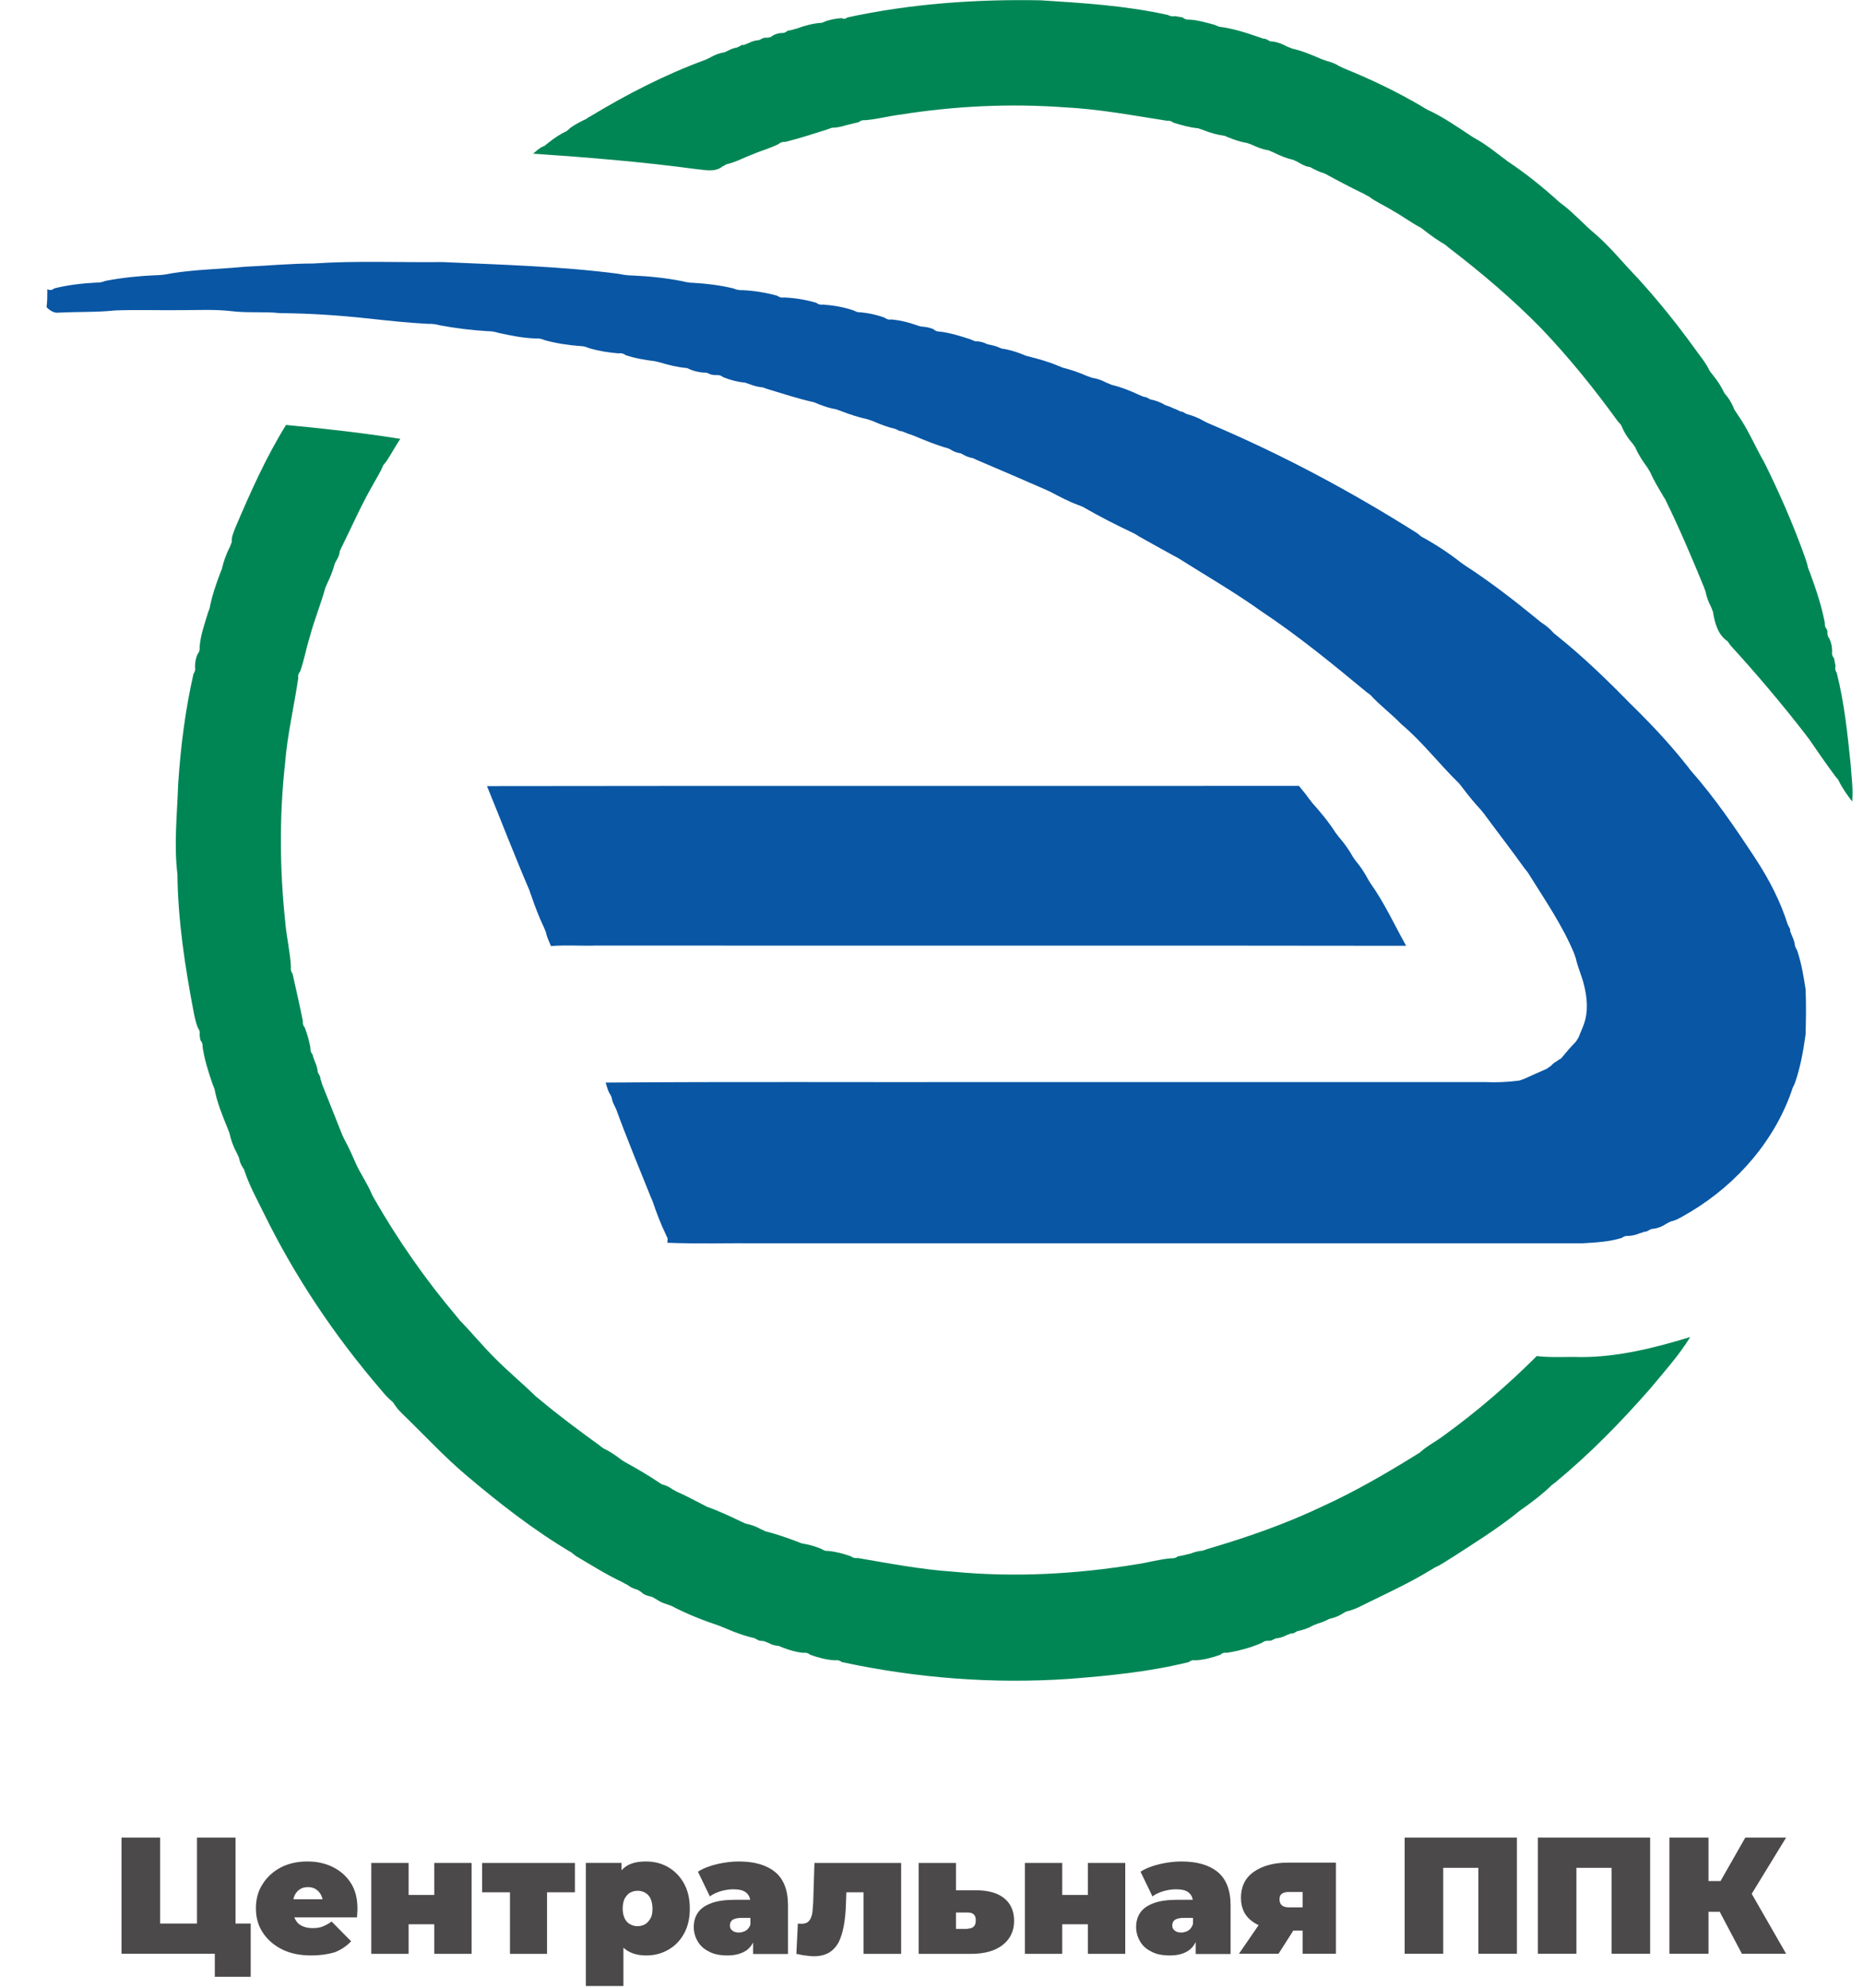 <svg width="30" height="32" viewBox="0 0 30 32" fill="none" xmlns="http://www.w3.org/2000/svg">
<g clip-path="url(#clip0_529_3438)">
<path d="M13.648 0.28C14.666 0.06 15.716 -0.015 16.758 0.005C17.442 0.048 18.134 0.091 18.806 0.241C18.841 0.26 18.877 0.268 18.92 0.26C18.951 0.264 19.014 0.276 19.042 0.28C19.073 0.308 19.108 0.319 19.152 0.316C19.289 0.323 19.419 0.363 19.553 0.398C19.572 0.406 19.612 0.422 19.631 0.43C19.848 0.457 20.06 0.524 20.264 0.595C20.284 0.603 20.323 0.614 20.343 0.622L20.378 0.626C20.398 0.634 20.433 0.654 20.453 0.665C20.551 0.669 20.645 0.705 20.732 0.752C20.752 0.76 20.791 0.775 20.811 0.783C20.972 0.819 21.129 0.886 21.282 0.952C21.302 0.96 21.341 0.972 21.361 0.98C21.432 1 21.503 1.023 21.561 1.062C21.581 1.07 21.616 1.09 21.636 1.098C22.073 1.275 22.501 1.479 22.906 1.719C22.922 1.731 22.957 1.75 22.977 1.762C23.228 1.876 23.46 2.037 23.692 2.191C23.708 2.203 23.743 2.222 23.763 2.234C23.92 2.32 24.062 2.434 24.203 2.541C24.219 2.552 24.254 2.576 24.27 2.592C24.565 2.788 24.844 3.012 25.108 3.252C25.123 3.264 25.155 3.288 25.174 3.303C25.359 3.445 25.512 3.622 25.693 3.771C25.937 3.983 26.141 4.239 26.366 4.471C26.692 4.829 26.998 5.206 27.281 5.599C27.368 5.721 27.47 5.839 27.533 5.976C27.545 5.992 27.572 6.024 27.584 6.039C27.655 6.126 27.718 6.224 27.769 6.33C27.781 6.346 27.808 6.377 27.82 6.393C27.867 6.456 27.903 6.527 27.93 6.598C27.942 6.613 27.965 6.649 27.977 6.668C28.15 6.912 28.264 7.191 28.414 7.451C28.649 7.926 28.862 8.41 29.043 8.909C29.07 8.988 29.102 9.066 29.117 9.149C29.125 9.169 29.141 9.208 29.149 9.228C29.243 9.487 29.334 9.754 29.385 10.026C29.381 10.069 29.392 10.104 29.42 10.136L29.428 10.171C29.424 10.214 29.432 10.25 29.459 10.281C29.491 10.348 29.503 10.419 29.503 10.489C29.495 10.529 29.506 10.568 29.534 10.596C29.538 10.627 29.55 10.686 29.558 10.718C29.546 10.757 29.554 10.796 29.577 10.832C29.699 11.311 29.75 11.81 29.801 12.302C29.813 12.502 29.845 12.703 29.825 12.903C29.742 12.793 29.66 12.679 29.601 12.553C29.589 12.538 29.561 12.506 29.55 12.491C29.404 12.294 29.263 12.09 29.125 11.889C29.113 11.873 29.086 11.842 29.074 11.822C28.693 11.331 28.288 10.851 27.867 10.391C27.855 10.376 27.832 10.34 27.82 10.324C27.663 10.222 27.612 10.026 27.584 9.849C27.576 9.829 27.561 9.79 27.553 9.77C27.513 9.695 27.482 9.613 27.466 9.53C27.458 9.511 27.447 9.471 27.439 9.452C27.242 8.972 27.038 8.492 26.81 8.029C26.798 8.013 26.774 7.977 26.766 7.958C26.696 7.84 26.625 7.722 26.57 7.596C26.558 7.577 26.538 7.541 26.527 7.525C26.452 7.423 26.381 7.317 26.334 7.203C26.322 7.187 26.299 7.152 26.287 7.136C26.208 7.05 26.149 6.951 26.106 6.845C26.094 6.83 26.067 6.798 26.051 6.782C25.674 6.26 25.269 5.76 24.824 5.292C24.364 4.821 23.857 4.392 23.334 3.991C23.319 3.979 23.287 3.952 23.272 3.94C23.158 3.873 23.047 3.795 22.945 3.716C22.93 3.704 22.898 3.677 22.878 3.665C22.725 3.586 22.587 3.48 22.438 3.398C22.308 3.315 22.163 3.256 22.041 3.162C22.021 3.154 21.986 3.134 21.966 3.122C21.754 3.02 21.546 2.91 21.337 2.796C21.318 2.788 21.278 2.776 21.259 2.769C21.235 2.757 21.192 2.741 21.172 2.729C21.153 2.721 21.117 2.702 21.098 2.69C21.027 2.682 20.96 2.647 20.897 2.607C20.878 2.6 20.842 2.58 20.822 2.572C20.708 2.548 20.602 2.501 20.5 2.45C20.48 2.442 20.441 2.427 20.425 2.419C20.331 2.407 20.241 2.368 20.154 2.328C20.134 2.32 20.095 2.305 20.076 2.301C19.977 2.285 19.887 2.254 19.796 2.218C19.777 2.21 19.737 2.195 19.722 2.187C19.6 2.171 19.482 2.136 19.372 2.092C19.352 2.085 19.313 2.073 19.293 2.065C19.156 2.053 19.026 2.014 18.896 1.975C18.865 1.951 18.829 1.939 18.786 1.943C18.236 1.857 17.685 1.754 17.131 1.727C16.254 1.664 15.37 1.707 14.501 1.845C14.312 1.868 14.127 1.919 13.935 1.935C13.896 1.931 13.856 1.939 13.829 1.967C13.801 1.975 13.742 1.986 13.715 1.994C13.695 1.998 13.656 2.01 13.632 2.014C13.557 2.037 13.475 2.057 13.396 2.057C13.377 2.065 13.337 2.077 13.318 2.085C13.094 2.155 12.87 2.23 12.642 2.285C12.602 2.281 12.567 2.293 12.535 2.32C12.406 2.387 12.26 2.423 12.127 2.482C11.985 2.533 11.851 2.611 11.702 2.643C11.682 2.655 11.647 2.674 11.631 2.682C11.509 2.78 11.34 2.733 11.199 2.721C10.33 2.604 9.457 2.533 8.585 2.474C8.64 2.427 8.699 2.372 8.769 2.348C8.785 2.336 8.816 2.309 8.832 2.297C8.923 2.226 9.017 2.159 9.123 2.112C9.139 2.1 9.17 2.073 9.186 2.057C9.265 2.002 9.351 1.955 9.438 1.916C9.453 1.904 9.489 1.88 9.508 1.872C10.094 1.518 10.711 1.2 11.356 0.964C11.376 0.956 11.411 0.937 11.431 0.929C11.502 0.886 11.584 0.854 11.667 0.842C11.686 0.834 11.722 0.815 11.741 0.807C11.781 0.787 11.824 0.772 11.871 0.764C11.891 0.756 11.926 0.736 11.946 0.724H11.977C11.997 0.717 12.036 0.701 12.056 0.693C12.107 0.665 12.166 0.65 12.221 0.646C12.241 0.638 12.28 0.618 12.296 0.61L12.331 0.606C12.37 0.61 12.41 0.603 12.441 0.575C12.48 0.551 12.527 0.536 12.575 0.532C12.614 0.536 12.653 0.524 12.681 0.496C12.7 0.492 12.736 0.485 12.755 0.481C12.775 0.477 12.815 0.461 12.838 0.457C12.964 0.41 13.098 0.375 13.235 0.367C13.255 0.359 13.294 0.343 13.314 0.335C13.392 0.312 13.475 0.296 13.557 0.292C13.581 0.312 13.617 0.304 13.648 0.28ZM3.792 8.489C4.032 7.926 4.284 7.36 4.606 6.841C5.223 6.9 5.837 6.967 6.446 7.065C6.367 7.183 6.3 7.309 6.222 7.427C6.21 7.443 6.183 7.474 6.171 7.49C6.124 7.608 6.053 7.714 5.994 7.824C5.813 8.139 5.668 8.473 5.506 8.799C5.499 8.819 5.479 8.854 5.471 8.874C5.467 8.917 5.455 8.956 5.432 8.996C5.42 9.015 5.404 9.051 5.392 9.07C5.361 9.18 5.322 9.287 5.271 9.389C5.263 9.408 5.247 9.444 5.239 9.463C5.164 9.735 5.054 9.998 4.984 10.269C4.928 10.446 4.897 10.631 4.834 10.808C4.807 10.839 4.795 10.875 4.803 10.914C4.736 11.374 4.626 11.83 4.59 12.294C4.496 13.143 4.504 14 4.594 14.849C4.614 15.089 4.673 15.325 4.685 15.569C4.677 15.608 4.689 15.647 4.712 15.679C4.767 15.93 4.826 16.182 4.877 16.438C4.873 16.477 4.881 16.512 4.909 16.544C4.948 16.65 4.98 16.76 4.999 16.87C4.995 16.909 5.007 16.948 5.035 16.98L5.042 17.011C5.05 17.031 5.062 17.07 5.07 17.09C5.094 17.141 5.113 17.2 5.117 17.259C5.125 17.279 5.145 17.314 5.156 17.334L5.16 17.369C5.168 17.389 5.18 17.428 5.184 17.448C5.294 17.723 5.404 18.002 5.514 18.277C5.522 18.297 5.542 18.332 5.55 18.352C5.624 18.482 5.679 18.619 5.742 18.757C5.817 18.914 5.919 19.06 5.986 19.221C5.994 19.241 6.013 19.276 6.025 19.296C6.411 19.968 6.855 20.605 7.354 21.194C7.366 21.21 7.393 21.241 7.405 21.257C7.594 21.45 7.763 21.658 7.956 21.851C8.172 22.071 8.408 22.264 8.628 22.48C8.643 22.492 8.675 22.519 8.691 22.531C9.001 22.79 9.324 23.03 9.65 23.266C9.666 23.278 9.697 23.305 9.717 23.317C9.819 23.364 9.917 23.431 10.008 23.502C10.023 23.514 10.059 23.533 10.078 23.545C10.255 23.643 10.432 23.746 10.597 23.856C10.613 23.867 10.648 23.891 10.668 23.899C10.727 23.911 10.782 23.942 10.833 23.978C10.853 23.989 10.888 24.009 10.904 24.017C11.041 24.076 11.171 24.147 11.301 24.213C11.321 24.225 11.356 24.241 11.376 24.253C11.564 24.32 11.749 24.406 11.93 24.493C11.95 24.5 11.985 24.52 12.005 24.528C12.087 24.544 12.17 24.571 12.245 24.614C12.264 24.622 12.3 24.638 12.319 24.65C12.492 24.693 12.665 24.752 12.83 24.815C12.85 24.823 12.889 24.838 12.909 24.846C13.019 24.862 13.129 24.894 13.231 24.937C13.263 24.96 13.298 24.972 13.337 24.968C13.463 24.98 13.585 25.012 13.703 25.055C13.734 25.078 13.77 25.09 13.813 25.082C14.324 25.169 14.831 25.267 15.35 25.302C16.333 25.397 17.324 25.342 18.295 25.184C18.483 25.157 18.668 25.102 18.857 25.086C18.896 25.09 18.935 25.082 18.967 25.055C18.998 25.051 19.057 25.039 19.085 25.031C19.105 25.027 19.144 25.015 19.167 25.012C19.23 24.988 19.297 24.968 19.364 24.964C19.384 24.956 19.423 24.945 19.443 24.937C20.072 24.752 20.697 24.536 21.29 24.253C21.809 24.017 22.305 23.73 22.788 23.431C22.804 23.419 22.839 23.4 22.859 23.388C22.977 23.278 23.122 23.207 23.252 23.109C23.783 22.724 24.282 22.295 24.746 21.831C24.982 21.859 25.221 21.839 25.461 21.847C26.063 21.847 26.648 21.698 27.218 21.524C27.038 21.819 26.798 22.083 26.578 22.35C26.106 22.889 25.607 23.4 25.056 23.856C25.041 23.867 25.009 23.895 24.989 23.907C24.828 24.064 24.648 24.198 24.463 24.328C24.447 24.339 24.416 24.367 24.4 24.379C24.081 24.63 23.735 24.846 23.393 25.067C23.295 25.125 23.201 25.196 23.095 25.239C23.079 25.251 23.044 25.275 23.024 25.283C22.717 25.471 22.387 25.625 22.065 25.782C21.939 25.841 21.817 25.916 21.679 25.943C21.66 25.951 21.624 25.975 21.609 25.983C21.546 26.022 21.479 26.045 21.408 26.061C21.389 26.069 21.353 26.089 21.334 26.096C21.294 26.116 21.251 26.128 21.212 26.14C21.192 26.148 21.157 26.163 21.137 26.171C21.062 26.214 20.98 26.242 20.893 26.258C20.873 26.27 20.838 26.289 20.819 26.297H20.787C20.767 26.305 20.728 26.321 20.708 26.328C20.657 26.356 20.598 26.372 20.543 26.376C20.524 26.384 20.484 26.403 20.469 26.411L20.433 26.415C20.39 26.411 20.355 26.419 20.323 26.446C20.146 26.525 19.95 26.576 19.757 26.608C19.718 26.6 19.682 26.611 19.651 26.639C19.521 26.686 19.387 26.722 19.25 26.729C19.211 26.722 19.175 26.729 19.144 26.757C18.511 26.914 17.862 26.977 17.214 27.028C15.991 27.111 14.757 27.016 13.557 26.757C13.526 26.733 13.491 26.722 13.447 26.729C13.31 26.722 13.176 26.686 13.046 26.639C13.015 26.611 12.98 26.604 12.94 26.608C12.83 26.6 12.72 26.568 12.618 26.529C12.598 26.521 12.559 26.505 12.539 26.497C12.484 26.494 12.425 26.478 12.378 26.45C12.358 26.442 12.319 26.427 12.3 26.419C12.28 26.419 12.245 26.415 12.225 26.411C12.205 26.403 12.17 26.384 12.15 26.372C11.985 26.336 11.828 26.277 11.675 26.21C11.655 26.203 11.616 26.187 11.6 26.179C11.332 26.089 11.065 25.986 10.813 25.853C10.794 25.845 10.755 25.833 10.735 25.825C10.676 25.809 10.621 25.782 10.57 25.747C10.55 25.735 10.515 25.715 10.499 25.707C10.44 25.692 10.373 25.68 10.33 25.633C10.314 25.621 10.279 25.601 10.259 25.589C10.2 25.578 10.145 25.546 10.098 25.511C10.078 25.503 10.043 25.483 10.023 25.471C9.764 25.35 9.516 25.192 9.269 25.047C9.253 25.035 9.221 25.008 9.206 24.996C8.6 24.638 8.042 24.202 7.503 23.746C7.15 23.447 6.835 23.105 6.501 22.782C6.454 22.735 6.407 22.692 6.371 22.637C6.359 22.621 6.336 22.586 6.324 22.57C6.249 22.511 6.19 22.441 6.131 22.37C5.388 21.505 4.748 20.553 4.248 19.531C4.134 19.299 4.009 19.075 3.93 18.828C3.918 18.812 3.898 18.773 3.887 18.757C3.867 18.718 3.855 18.674 3.847 18.635C3.84 18.615 3.82 18.58 3.812 18.56C3.757 18.458 3.718 18.352 3.694 18.238C3.686 18.218 3.67 18.179 3.663 18.159C3.58 17.955 3.494 17.747 3.454 17.53C3.446 17.511 3.431 17.471 3.423 17.452C3.356 17.259 3.293 17.059 3.262 16.854C3.266 16.811 3.254 16.776 3.226 16.744C3.222 16.724 3.218 16.685 3.214 16.662C3.222 16.618 3.214 16.583 3.187 16.548C3.155 16.469 3.136 16.382 3.12 16.3C2.979 15.565 2.865 14.818 2.857 14.071C2.798 13.591 2.853 13.108 2.869 12.624C2.908 12.027 2.983 11.429 3.116 10.847C3.14 10.816 3.148 10.777 3.14 10.737C3.14 10.666 3.152 10.592 3.183 10.529C3.211 10.497 3.218 10.462 3.214 10.423C3.226 10.234 3.293 10.049 3.348 9.868C3.356 9.849 3.368 9.809 3.376 9.79C3.411 9.601 3.474 9.42 3.541 9.239C3.549 9.22 3.564 9.18 3.572 9.161C3.6 9.039 3.643 8.917 3.702 8.803C3.71 8.783 3.726 8.744 3.733 8.724C3.726 8.638 3.765 8.563 3.792 8.489Z" fill="#008655"/>
<path d="M3.946 4.294C4.312 4.278 4.677 4.242 5.043 4.242C5.735 4.195 6.431 4.227 7.126 4.219C8.074 4.262 9.021 4.286 9.961 4.408C10.032 4.423 10.106 4.435 10.181 4.435C10.452 4.447 10.72 4.474 10.983 4.526C11.042 4.541 11.101 4.553 11.164 4.553C11.38 4.565 11.596 4.592 11.809 4.643C11.856 4.663 11.903 4.675 11.95 4.671C12.143 4.679 12.331 4.71 12.516 4.761C12.548 4.785 12.587 4.797 12.626 4.789C12.803 4.797 12.976 4.824 13.145 4.875C13.177 4.899 13.212 4.911 13.255 4.903C13.416 4.915 13.578 4.942 13.731 4.993C13.751 5.001 13.79 5.017 13.809 5.025C13.959 5.033 14.108 5.064 14.246 5.115C14.277 5.139 14.313 5.151 14.356 5.143C14.49 5.155 14.623 5.186 14.753 5.233C14.773 5.241 14.812 5.253 14.832 5.257C14.902 5.261 14.969 5.272 15.032 5.3C15.06 5.328 15.095 5.339 15.138 5.339C15.303 5.359 15.465 5.41 15.622 5.461C15.642 5.469 15.681 5.485 15.7 5.493C15.767 5.493 15.834 5.508 15.897 5.54C15.917 5.544 15.96 5.556 15.98 5.559C15.999 5.563 16.035 5.575 16.05 5.579C16.07 5.587 16.109 5.603 16.129 5.611C16.239 5.626 16.345 5.658 16.447 5.697C16.467 5.705 16.506 5.721 16.526 5.729C16.699 5.772 16.876 5.819 17.041 5.89C17.061 5.898 17.1 5.913 17.12 5.921C17.253 5.953 17.383 6 17.509 6.055C17.529 6.063 17.568 6.074 17.587 6.082C17.67 6.094 17.753 6.126 17.827 6.165C17.847 6.173 17.886 6.188 17.902 6.196C18.055 6.232 18.201 6.291 18.342 6.357C18.362 6.365 18.401 6.381 18.421 6.389L18.452 6.393C18.472 6.401 18.507 6.42 18.527 6.432C18.61 6.444 18.692 6.479 18.767 6.523C18.787 6.53 18.826 6.542 18.845 6.55C18.869 6.562 18.912 6.582 18.936 6.589C18.956 6.597 18.995 6.617 19.011 6.625L19.042 6.629C19.062 6.641 19.097 6.66 19.117 6.668C19.215 6.692 19.313 6.735 19.4 6.786C19.419 6.794 19.455 6.814 19.474 6.821C20.638 7.313 21.755 7.91 22.824 8.586C22.84 8.598 22.871 8.626 22.887 8.638C23.111 8.759 23.327 8.901 23.527 9.058C23.543 9.07 23.579 9.094 23.594 9.105C23.995 9.365 24.377 9.66 24.746 9.962C24.762 9.974 24.793 10.002 24.809 10.014C24.888 10.065 24.962 10.124 25.021 10.194C25.037 10.206 25.069 10.234 25.084 10.245C25.497 10.576 25.878 10.945 26.248 11.323C26.574 11.641 26.885 11.971 27.168 12.329C27.18 12.345 27.207 12.376 27.219 12.396C27.612 12.84 27.946 13.332 28.269 13.823C28.485 14.153 28.67 14.507 28.788 14.884C28.799 14.904 28.815 14.939 28.827 14.959V14.991C28.835 15.01 28.85 15.049 28.858 15.069C28.882 15.12 28.901 15.175 28.905 15.23C28.913 15.25 28.929 15.285 28.941 15.305C29.008 15.505 29.043 15.714 29.075 15.922C29.086 16.166 29.082 16.414 29.075 16.657C29.039 16.917 28.992 17.18 28.905 17.432C28.898 17.451 28.882 17.487 28.87 17.506C28.595 18.348 27.974 19.059 27.219 19.511C27.117 19.566 27.018 19.641 26.901 19.665C26.881 19.677 26.846 19.692 26.826 19.704C26.755 19.755 26.669 19.779 26.586 19.787C26.566 19.798 26.531 19.818 26.511 19.826L26.476 19.83C26.456 19.838 26.417 19.853 26.397 19.857C26.342 19.881 26.283 19.893 26.224 19.897C26.185 19.893 26.15 19.901 26.118 19.928C25.914 19.991 25.701 20.003 25.489 20.015H12.198C11.714 20.011 11.231 20.026 10.747 20.007C10.747 19.991 10.751 19.956 10.751 19.936C10.743 19.916 10.723 19.881 10.716 19.861C10.637 19.696 10.57 19.519 10.511 19.346C10.503 19.327 10.488 19.287 10.48 19.272C10.291 18.8 10.095 18.332 9.922 17.856C9.914 17.837 9.894 17.801 9.886 17.782C9.867 17.742 9.855 17.703 9.847 17.66C9.839 17.64 9.819 17.605 9.808 17.589C9.784 17.538 9.768 17.479 9.753 17.428C11.801 17.412 13.849 17.424 15.893 17.42H23.913C24.098 17.428 24.282 17.42 24.463 17.396C24.483 17.389 24.522 17.377 24.542 17.369C24.664 17.314 24.782 17.259 24.904 17.208C24.919 17.196 24.955 17.172 24.974 17.16C25.002 17.129 25.029 17.105 25.065 17.086C25.08 17.074 25.116 17.05 25.135 17.043C25.214 16.948 25.293 16.854 25.379 16.767C25.391 16.748 25.411 16.712 25.422 16.697C25.446 16.63 25.477 16.567 25.501 16.5C25.58 16.292 25.56 16.06 25.505 15.848C25.47 15.706 25.407 15.572 25.375 15.427C25.367 15.407 25.355 15.368 25.348 15.348C25.155 14.884 24.864 14.468 24.601 14.043C24.589 14.027 24.561 13.996 24.55 13.98C24.337 13.681 24.113 13.394 23.897 13.1C23.885 13.084 23.858 13.052 23.846 13.037C23.736 12.919 23.638 12.797 23.543 12.671C23.532 12.655 23.504 12.624 23.492 12.608C23.174 12.298 22.902 11.94 22.56 11.653C22.407 11.492 22.222 11.358 22.073 11.193C22.057 11.181 22.026 11.154 22.006 11.142C21.46 10.69 20.909 10.238 20.316 9.844C19.883 9.534 19.419 9.267 18.971 8.984C18.952 8.972 18.916 8.956 18.896 8.944C18.708 8.842 18.523 8.736 18.338 8.634C18.323 8.622 18.287 8.602 18.267 8.59C17.985 8.457 17.705 8.315 17.434 8.158C17.415 8.15 17.375 8.134 17.355 8.127C17.206 8.072 17.065 7.997 16.923 7.922C16.903 7.914 16.868 7.895 16.848 7.887C16.483 7.726 16.113 7.568 15.744 7.411C15.724 7.403 15.689 7.384 15.669 7.376C15.626 7.368 15.582 7.356 15.543 7.336C15.524 7.325 15.488 7.309 15.469 7.297C15.425 7.293 15.382 7.277 15.343 7.258C15.323 7.246 15.288 7.226 15.268 7.218C15.079 7.167 14.895 7.089 14.714 7.014C14.694 7.006 14.655 6.994 14.635 6.986L14.604 6.975C14.584 6.967 14.545 6.951 14.525 6.943L14.49 6.939C14.47 6.931 14.435 6.912 14.415 6.904C14.289 6.876 14.171 6.829 14.053 6.778C14.034 6.77 13.994 6.758 13.975 6.751C13.829 6.719 13.684 6.672 13.542 6.617C13.523 6.609 13.483 6.597 13.464 6.589C13.365 6.574 13.275 6.542 13.184 6.507C13.165 6.499 13.126 6.483 13.106 6.475C12.854 6.42 12.607 6.338 12.359 6.263C12.339 6.255 12.3 6.243 12.28 6.236C12.213 6.232 12.143 6.212 12.08 6.188C12.06 6.181 12.021 6.169 12.001 6.161C11.879 6.149 11.757 6.118 11.643 6.071C11.612 6.043 11.573 6.035 11.533 6.039C11.514 6.039 11.474 6.035 11.455 6.031C11.435 6.023 11.396 6.008 11.376 6C11.293 6 11.211 5.984 11.136 5.957C11.117 5.949 11.077 5.933 11.062 5.925C10.912 5.913 10.771 5.878 10.629 5.835C10.61 5.831 10.57 5.819 10.547 5.815C10.385 5.795 10.224 5.768 10.075 5.717C10.043 5.693 10.004 5.681 9.965 5.689C9.8 5.677 9.639 5.65 9.481 5.603C9.438 5.583 9.387 5.571 9.34 5.571C9.151 5.556 8.958 5.528 8.774 5.477C8.73 5.457 8.683 5.445 8.632 5.449C8.428 5.445 8.227 5.402 8.027 5.359C7.968 5.339 7.909 5.331 7.846 5.331C7.59 5.316 7.335 5.284 7.083 5.237C7.024 5.221 6.961 5.21 6.902 5.214C6.576 5.198 6.254 5.162 5.927 5.127C5.456 5.076 4.984 5.044 4.508 5.041C4.249 5.013 3.985 5.041 3.726 5.009C3.459 4.978 3.191 4.993 2.92 4.993C2.566 4.997 2.216 4.985 1.863 4.997C1.56 5.029 1.253 5.017 0.95 5.033C0.872 5.044 0.805 5.001 0.75 4.946C0.762 4.848 0.762 4.754 0.762 4.655C0.797 4.675 0.836 4.675 0.872 4.643C1.092 4.588 1.324 4.561 1.552 4.549C1.603 4.553 1.65 4.541 1.697 4.522C1.961 4.471 2.232 4.443 2.503 4.431C2.59 4.431 2.676 4.419 2.763 4.4C3.152 4.337 3.549 4.333 3.946 4.294ZM7.842 12.655C12.202 12.648 16.558 12.655 20.917 12.651C20.968 12.718 21.027 12.781 21.074 12.852C21.086 12.868 21.114 12.899 21.125 12.919C21.263 13.072 21.397 13.233 21.507 13.406C21.519 13.422 21.546 13.453 21.558 13.473C21.645 13.571 21.723 13.681 21.786 13.795C21.798 13.811 21.821 13.847 21.833 13.862C21.908 13.949 21.971 14.047 22.026 14.149C22.038 14.169 22.057 14.204 22.069 14.22C22.293 14.534 22.454 14.888 22.643 15.226C18.299 15.219 13.955 15.226 9.607 15.222C9.363 15.23 9.116 15.211 8.872 15.23C8.84 15.156 8.805 15.081 8.789 15.002C8.781 14.983 8.766 14.947 8.758 14.928C8.679 14.762 8.612 14.585 8.553 14.413C8.546 14.393 8.53 14.354 8.526 14.334C8.286 13.776 8.07 13.213 7.842 12.655Z" fill="#0956A4"/>
<path d="M1.957 31.453V29.582H2.578V30.966H3.172V29.582H3.793V31.453H1.957ZM3.459 31.819V31.316L3.588 31.453H3.172V30.966L4.037 30.966V31.823H3.459V31.819Z" fill="#4B494A"/>
<path d="M5.01 31.48C4.833 31.48 4.675 31.449 4.542 31.382C4.408 31.315 4.306 31.225 4.231 31.111C4.156 30.997 4.121 30.867 4.121 30.722C4.121 30.572 4.156 30.442 4.231 30.328C4.302 30.215 4.404 30.124 4.526 30.061C4.648 29.998 4.793 29.967 4.951 29.967C5.096 29.967 5.23 29.994 5.352 30.053C5.473 30.112 5.572 30.195 5.646 30.309C5.721 30.423 5.756 30.56 5.756 30.726C5.756 30.745 5.756 30.769 5.753 30.796C5.753 30.824 5.749 30.847 5.749 30.867H4.628V30.576H5.43L5.202 30.655C5.202 30.596 5.19 30.549 5.171 30.509C5.151 30.47 5.124 30.439 5.088 30.415C5.053 30.391 5.01 30.38 4.958 30.38C4.907 30.38 4.864 30.391 4.829 30.415C4.793 30.439 4.766 30.47 4.746 30.509C4.726 30.549 4.719 30.6 4.719 30.655V30.745C4.719 30.808 4.73 30.859 4.758 30.906C4.782 30.95 4.817 30.985 4.864 31.005C4.911 31.028 4.966 31.04 5.033 31.04C5.1 31.04 5.155 31.032 5.202 31.012C5.245 30.993 5.293 30.969 5.34 30.934L5.654 31.252C5.584 31.327 5.497 31.386 5.391 31.429C5.281 31.461 5.159 31.48 5.01 31.48Z" fill="#4B494A"/>
<path d="M5.979 31.454V29.991H6.58V30.506H6.993V29.991H7.594V31.454H6.993V30.978H6.58V31.454H5.979Z" fill="#4B494A"/>
<path d="M8.212 31.454V30.333L8.342 30.463H7.764V29.991H9.258V30.463H8.68L8.809 30.333V31.454H8.212Z" fill="#4B494A"/>
<path d="M9.434 31.972V29.99H10.008V30.187L10.011 30.722L10.039 31.256V31.972L9.434 31.972ZM10.409 31.48C10.283 31.48 10.177 31.453 10.094 31.398C10.011 31.343 9.949 31.26 9.909 31.15C9.87 31.04 9.85 30.898 9.85 30.726C9.85 30.549 9.87 30.407 9.905 30.293C9.941 30.183 10 30.101 10.082 30.045C10.165 29.99 10.271 29.967 10.405 29.967C10.534 29.967 10.652 29.998 10.758 30.057C10.865 30.12 10.951 30.207 11.014 30.321C11.077 30.435 11.108 30.568 11.108 30.726C11.108 30.883 11.077 31.016 11.014 31.13C10.951 31.244 10.865 31.331 10.758 31.39C10.656 31.449 10.538 31.48 10.409 31.48ZM10.267 31.009C10.31 31.009 10.354 30.997 10.389 30.977C10.424 30.957 10.452 30.922 10.475 30.883C10.499 30.843 10.507 30.788 10.507 30.726C10.507 30.663 10.495 30.608 10.475 30.564C10.456 30.521 10.424 30.49 10.389 30.47C10.354 30.45 10.314 30.439 10.267 30.439C10.224 30.439 10.181 30.45 10.145 30.47C10.11 30.49 10.082 30.525 10.059 30.564C10.039 30.608 10.027 30.659 10.027 30.726C10.027 30.788 10.039 30.84 10.059 30.883C10.078 30.926 10.11 30.957 10.145 30.977C10.181 30.997 10.22 31.009 10.267 31.009Z" fill="#4B494A"/>
<path d="M11.714 31.48C11.596 31.48 11.494 31.461 11.416 31.417C11.337 31.378 11.274 31.323 11.235 31.252C11.195 31.186 11.172 31.107 11.172 31.024C11.172 30.93 11.195 30.851 11.243 30.785C11.29 30.718 11.364 30.671 11.463 30.635C11.561 30.6 11.687 30.584 11.84 30.584H12.147V30.875H11.938C11.876 30.875 11.828 30.887 11.797 30.906C11.769 30.926 11.754 30.957 11.754 30.997C11.754 31.032 11.765 31.06 11.793 31.079C11.82 31.103 11.856 31.111 11.899 31.111C11.938 31.111 11.978 31.099 12.013 31.079C12.049 31.056 12.072 31.02 12.088 30.973L12.166 31.154C12.143 31.264 12.096 31.343 12.021 31.398C11.938 31.453 11.84 31.48 11.714 31.48ZM12.127 31.453V31.193L12.084 31.123V30.631C12.084 30.56 12.06 30.505 12.017 30.47C11.974 30.431 11.903 30.415 11.805 30.415C11.738 30.415 11.671 30.427 11.604 30.446C11.537 30.466 11.479 30.494 11.431 30.529L11.239 30.132C11.325 30.077 11.427 30.038 11.545 30.01C11.663 29.983 11.781 29.967 11.895 29.967C12.147 29.967 12.339 30.022 12.481 30.136C12.619 30.25 12.689 30.427 12.689 30.671V31.457H12.127V31.453Z" fill="#4B494A"/>
<path d="M12.824 31.454L12.848 30.966C12.86 30.966 12.867 30.97 12.879 30.97H12.907C12.946 30.97 12.977 30.962 13.001 30.947C13.025 30.931 13.044 30.907 13.056 30.88C13.068 30.852 13.08 30.813 13.084 30.773C13.088 30.734 13.091 30.683 13.095 30.628L13.115 29.991H14.511V31.454H13.905V30.337L14.035 30.463H13.512L13.634 30.329L13.622 30.652C13.618 30.785 13.607 30.903 13.587 31.006C13.567 31.112 13.54 31.198 13.504 31.269C13.465 31.34 13.414 31.395 13.351 31.434C13.284 31.473 13.202 31.493 13.103 31.493C13.064 31.493 13.021 31.489 12.974 31.481C12.926 31.477 12.875 31.465 12.824 31.454Z" fill="#4B494A"/>
<path d="M15.721 30.431C15.917 30.431 16.067 30.475 16.173 30.561C16.279 30.648 16.33 30.77 16.33 30.923C16.33 31.088 16.267 31.218 16.145 31.312C16.023 31.407 15.854 31.454 15.642 31.454H14.793V29.991H15.394V30.431H15.721ZM15.583 31.049C15.623 31.049 15.658 31.037 15.678 31.017C15.701 30.998 15.713 30.962 15.713 30.915C15.713 30.868 15.701 30.836 15.678 30.817C15.654 30.797 15.623 30.789 15.583 30.789H15.394V31.053H15.583V31.049Z" fill="#4B494A"/>
<path d="M16.504 31.454V29.991H17.105V30.506H17.518V29.991H18.12V31.454H17.518V30.978H17.105V31.454H16.504Z" fill="#4B494A"/>
<path d="M18.837 31.48C18.72 31.48 18.617 31.461 18.539 31.417C18.46 31.378 18.397 31.323 18.358 31.252C18.319 31.186 18.295 31.107 18.295 31.024C18.295 30.93 18.319 30.851 18.366 30.785C18.413 30.718 18.488 30.671 18.586 30.635C18.684 30.6 18.81 30.584 18.963 30.584H19.27V30.875H19.061C18.999 30.875 18.951 30.887 18.92 30.906C18.892 30.926 18.877 30.957 18.877 30.997C18.877 31.032 18.889 31.06 18.916 31.079C18.944 31.103 18.979 31.111 19.022 31.111C19.061 31.111 19.101 31.099 19.136 31.079C19.172 31.056 19.195 31.02 19.211 30.973L19.29 31.154C19.266 31.264 19.219 31.343 19.144 31.398C19.065 31.453 18.967 31.48 18.837 31.48ZM19.254 31.453V31.193L19.211 31.123V30.631C19.211 30.56 19.187 30.505 19.144 30.47C19.101 30.431 19.03 30.415 18.932 30.415C18.865 30.415 18.798 30.427 18.731 30.446C18.665 30.466 18.605 30.494 18.558 30.529L18.366 30.132C18.452 30.077 18.554 30.038 18.672 30.01C18.79 29.983 18.908 29.967 19.022 29.967C19.274 29.967 19.466 30.022 19.608 30.136C19.745 30.25 19.816 30.427 19.816 30.671V31.457H19.254V31.453Z" fill="#4B494A"/>
<path d="M19.951 31.453L20.332 30.898H20.942L20.588 31.453H19.951ZM20.977 31.453V30.993L21.052 31.079H20.718C20.49 31.079 20.313 31.032 20.179 30.942C20.046 30.851 19.983 30.721 19.983 30.552C19.983 30.375 20.049 30.234 20.187 30.136C20.325 30.037 20.509 29.986 20.741 29.986H21.512V31.453H20.977ZM20.977 30.812V30.313L21.052 30.458H20.757C20.706 30.458 20.671 30.466 20.643 30.486C20.616 30.505 20.604 30.533 20.604 30.576C20.604 30.663 20.655 30.706 20.757 30.706H21.052L20.977 30.812Z" fill="#4B494A"/>
<path d="M22.619 31.453V29.582H24.427V31.453H23.806V29.936L23.944 30.07H23.103L23.24 29.936V31.453H22.619Z" fill="#4B494A"/>
<path d="M24.764 31.453V29.582H26.572V31.453H25.951V29.936L26.088 30.07H25.247L25.385 29.936V31.453H24.764Z" fill="#4B494A"/>
<path d="M26.883 31.453V29.582H27.512V31.453H26.883ZM27.331 30.777V30.282H28.039V30.777H27.331ZM28.149 30.584L27.567 30.526L28.105 29.582H28.762L28.149 30.584ZM28.05 31.453L27.587 30.577L28.09 30.282L28.762 31.453H28.05Z" fill="#4B494A"/>
</g>
<defs>
<clipPath id="clip0_529_3438">
<rect width="29.11" height="32" fill="white" transform="translate(0.748)"/>
</clipPath>
</defs>
</svg>

